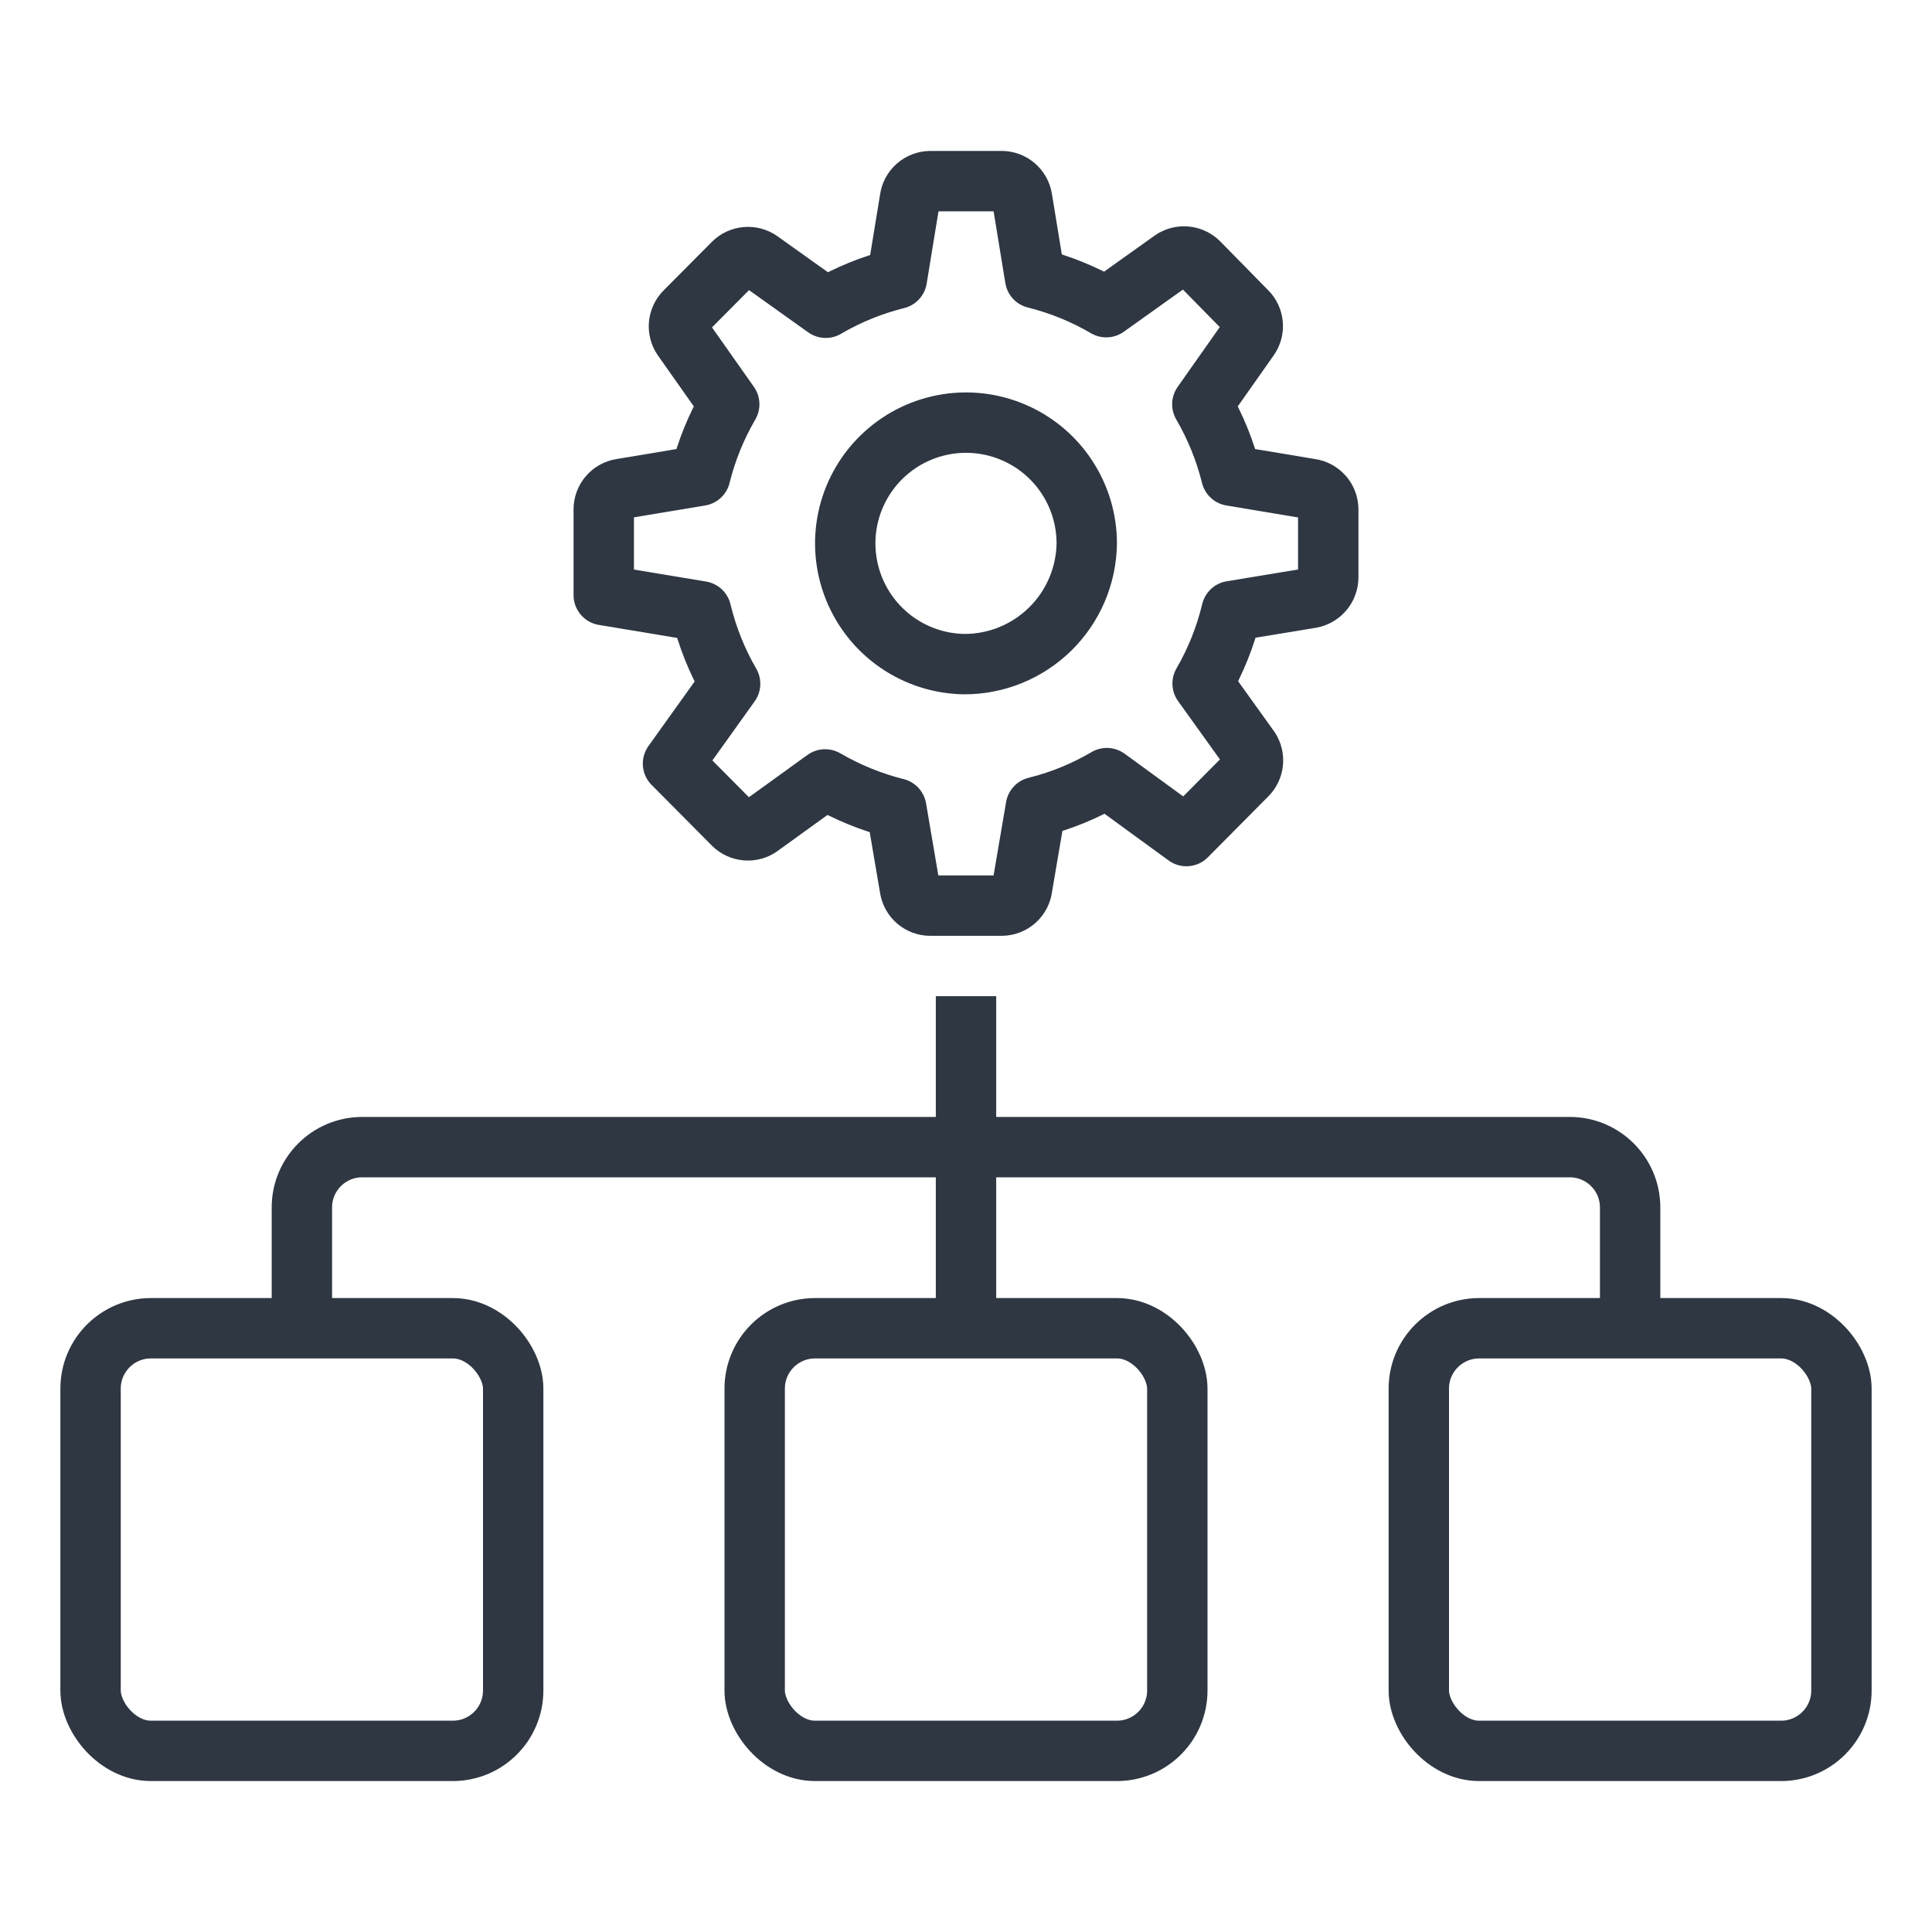 <svg width="64" height="64" viewBox="0 0 64 64" fill="none" xmlns="http://www.w3.org/2000/svg">
<rect x="3" y="44" width="14" height="14" rx="2" stroke="#2E3742" stroke-width="2"/>
<rect x="25" y="44" width="14" height="14" rx="2" stroke="#2E3742" stroke-width="2"/>
<rect x="47" y="44" width="14" height="14" rx="2" stroke="#2E3742" stroke-width="2"/>
<path d="M54 44L54 40C54 38.895 53.105 38 52 38L12 38C10.895 38 10 38.895 10 40L10 44" stroke="#2E3742" stroke-width="2"/>
<rect x="31" y="33" width="2" height="11" fill="#2E3742"/>
<path d="M32 30H30.814C30.653 30 30.497 29.942 30.374 29.838C30.25 29.733 30.169 29.588 30.142 29.429L29.691 26.779C28.865 26.571 28.071 26.247 27.334 25.819L25.174 27.379C25.042 27.474 24.881 27.518 24.72 27.505C24.558 27.492 24.406 27.422 24.291 27.307L22.294 25.296L24.186 22.651C23.752 21.901 23.428 21.093 23.226 20.251L20 19.714V16.872C20 16.709 20.058 16.552 20.164 16.428C20.269 16.304 20.415 16.221 20.576 16.195L23.197 15.758C23.403 14.928 23.726 14.131 24.157 13.392L22.611 11.198C22.52 11.065 22.479 10.904 22.494 10.743C22.51 10.583 22.582 10.433 22.698 10.32L24.291 8.717C24.406 8.602 24.557 8.532 24.719 8.518C24.88 8.504 25.041 8.547 25.174 8.64L27.354 10.195C28.089 9.764 28.883 9.441 29.71 9.235L30.142 6.595C30.164 6.431 30.245 6.28 30.369 6.171C30.494 6.062 30.654 6.001 30.819 6H33.181C33.344 6 33.501 6.058 33.625 6.164C33.749 6.269 33.831 6.415 33.858 6.576L34.29 9.216C35.117 9.422 35.911 9.745 36.646 10.176L38.826 8.621C38.959 8.528 39.12 8.485 39.281 8.499C39.443 8.513 39.594 8.583 39.709 8.698L41.302 10.32C41.416 10.435 41.485 10.585 41.498 10.746C41.511 10.907 41.467 11.067 41.374 11.198L39.829 13.392C40.259 14.131 40.583 14.928 40.789 15.758L43.41 16.195C43.573 16.218 43.722 16.299 43.831 16.424C43.939 16.548 43.999 16.707 44 16.872V19.128C43.999 19.291 43.941 19.449 43.836 19.573C43.73 19.698 43.585 19.782 43.424 19.81L40.798 20.242C40.596 21.084 40.273 21.892 39.838 22.642L41.398 24.816C41.484 24.949 41.521 25.108 41.503 25.265C41.486 25.422 41.415 25.569 41.302 25.68L39.301 27.696L36.666 25.776C35.932 26.208 35.14 26.532 34.314 26.736L33.862 29.386C33.845 29.553 33.766 29.709 33.641 29.822C33.516 29.935 33.354 29.999 33.186 30H32Z" stroke="#2E3742" stroke-width="2" stroke-linecap="round" stroke-linejoin="round"/>
<path d="M31.931 22C31.143 21.986 30.377 21.74 29.728 21.293C29.079 20.845 28.577 20.215 28.285 19.483C27.993 18.751 27.923 17.949 28.085 17.178C28.247 16.407 28.634 15.7 29.196 15.148C29.758 14.595 30.471 14.221 31.245 14.072C32.019 13.923 32.819 14.006 33.546 14.311C34.273 14.616 34.894 15.128 35.33 15.785C35.767 16.441 36 17.212 36 18C35.987 19.068 35.551 20.089 34.789 20.838C34.027 21.587 33 22.005 31.931 22" stroke="#2E3742" stroke-width="2" stroke-linecap="round" stroke-linejoin="round"/>
</svg>
